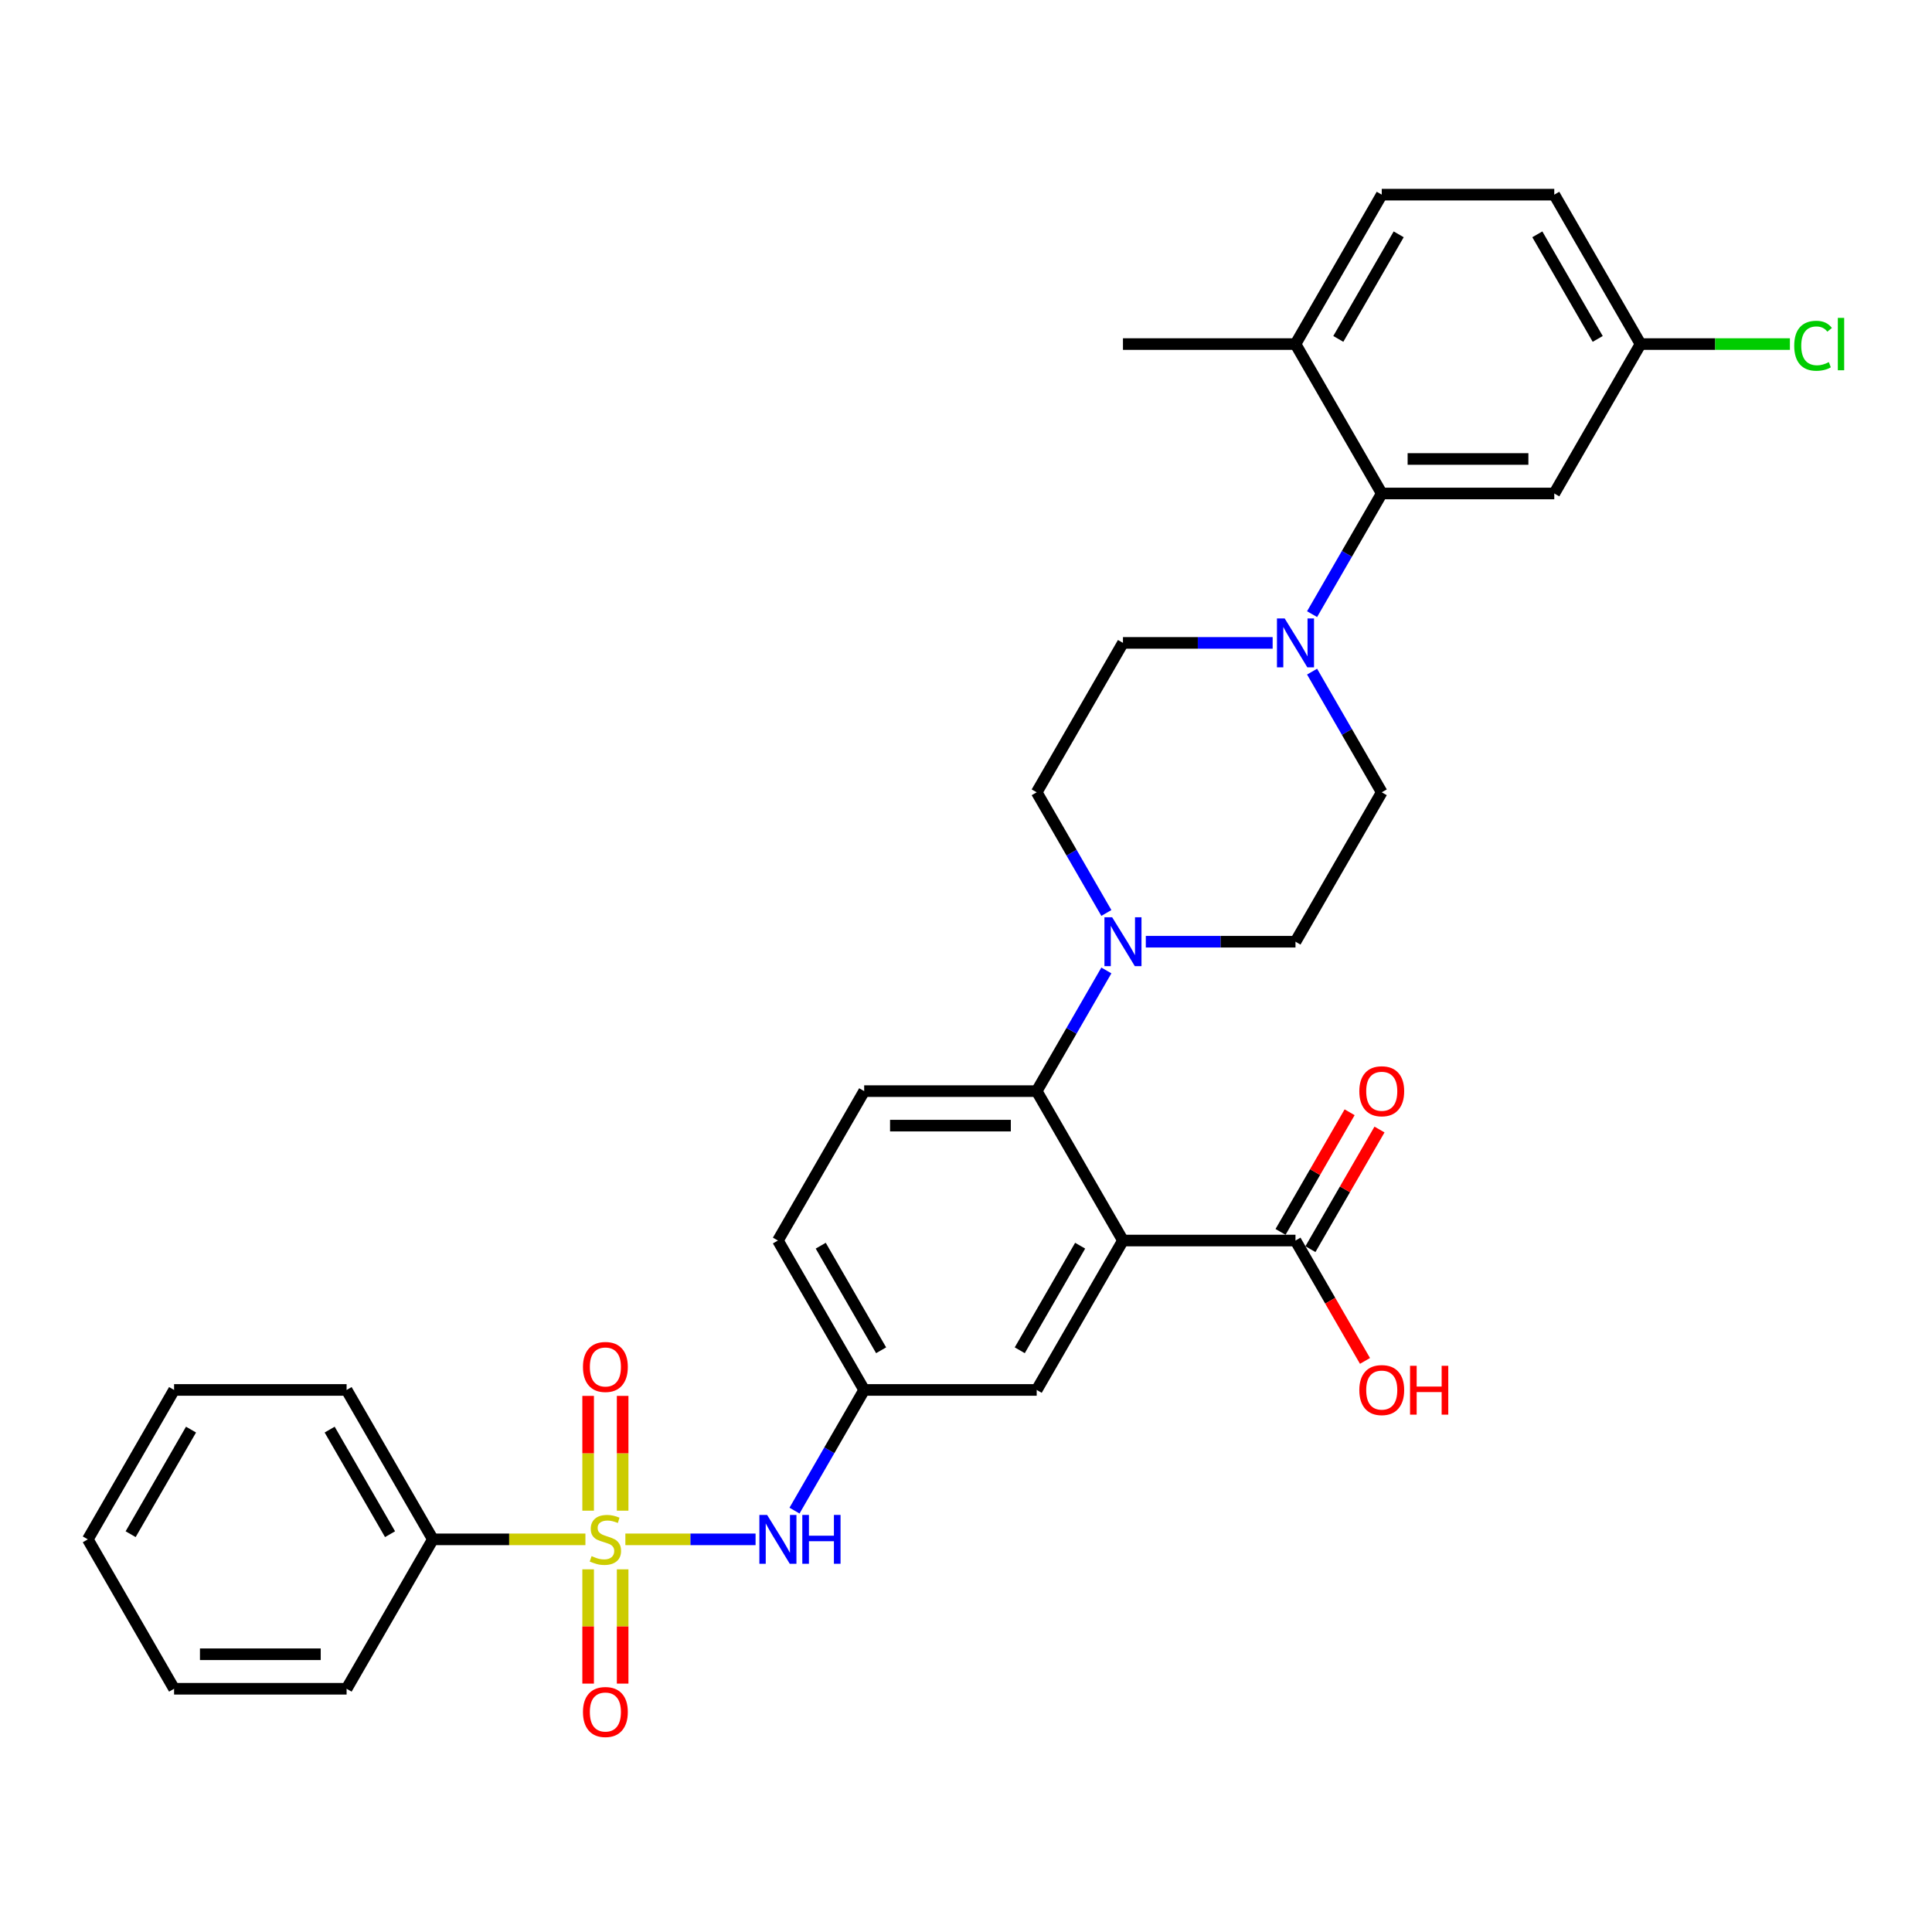<?xml version='1.0' encoding='iso-8859-1'?>
<svg version='1.1' baseProfile='full'
              xmlns='http://www.w3.org/2000/svg'
                      xmlns:rdkit='http://www.rdkit.org/xml'
                      xmlns:xlink='http://www.w3.org/1999/xlink'
                  xml:space='preserve'
width='1000px' height='1000px' viewBox='0 0 1000 1000'>
<!-- END OF HEADER -->
<rect style='opacity:1.0;fill:#FFFFFF;stroke:none' width='1000' height='1000' x='0' y='0'> </rect>
<path class='bond-5' d='M 323.69,796.766 L 357.386,796.766' style='fill:none;fill-rule:evenodd;stroke:#CCCC00;stroke-width:6px;stroke-linecap:butt;stroke-linejoin:miter;stroke-opacity:1' />
<path class='bond-5' d='M 357.386,796.766 L 391.083,796.766' style='fill:none;fill-rule:evenodd;stroke:#0000FF;stroke-width:6px;stroke-linecap:butt;stroke-linejoin:miter;stroke-opacity:1' />
<path class='bond-7' d='M 322.279,781.924 L 322.279,752.217' style='fill:none;fill-rule:evenodd;stroke:#CCCC00;stroke-width:6px;stroke-linecap:butt;stroke-linejoin:miter;stroke-opacity:1' />
<path class='bond-7' d='M 322.279,752.217 L 322.279,722.51' style='fill:none;fill-rule:evenodd;stroke:#FF0000;stroke-width:6px;stroke-linecap:butt;stroke-linejoin:miter;stroke-opacity:1' />
<path class='bond-7' d='M 304.419,781.924 L 304.419,752.217' style='fill:none;fill-rule:evenodd;stroke:#CCCC00;stroke-width:6px;stroke-linecap:butt;stroke-linejoin:miter;stroke-opacity:1' />
<path class='bond-7' d='M 304.419,752.217 L 304.419,722.51' style='fill:none;fill-rule:evenodd;stroke:#FF0000;stroke-width:6px;stroke-linecap:butt;stroke-linejoin:miter;stroke-opacity:1' />
<path class='bond-8' d='M 304.419,812.286 L 304.419,841.859' style='fill:none;fill-rule:evenodd;stroke:#CCCC00;stroke-width:6px;stroke-linecap:butt;stroke-linejoin:miter;stroke-opacity:1' />
<path class='bond-8' d='M 304.419,841.859 L 304.419,871.432' style='fill:none;fill-rule:evenodd;stroke:#FF0000;stroke-width:6px;stroke-linecap:butt;stroke-linejoin:miter;stroke-opacity:1' />
<path class='bond-8' d='M 322.279,812.286 L 322.279,841.859' style='fill:none;fill-rule:evenodd;stroke:#CCCC00;stroke-width:6px;stroke-linecap:butt;stroke-linejoin:miter;stroke-opacity:1' />
<path class='bond-8' d='M 322.279,841.859 L 322.279,871.432' style='fill:none;fill-rule:evenodd;stroke:#FF0000;stroke-width:6px;stroke-linecap:butt;stroke-linejoin:miter;stroke-opacity:1' />
<path class='bond-11' d='M 303.008,796.766 L 263.53,796.766' style='fill:none;fill-rule:evenodd;stroke:#CCCC00;stroke-width:6px;stroke-linecap:butt;stroke-linejoin:miter;stroke-opacity:1' />
<path class='bond-11' d='M 263.53,796.766 L 224.051,796.766' style='fill:none;fill-rule:evenodd;stroke:#000000;stroke-width:6px;stroke-linecap:butt;stroke-linejoin:miter;stroke-opacity:1' />
<path class='bond-0' d='M 581.243,642.097 L 536.594,719.431' style='fill:none;fill-rule:evenodd;stroke:#000000;stroke-width:6px;stroke-linecap:butt;stroke-linejoin:miter;stroke-opacity:1' />
<path class='bond-0' d='M 559.079,644.767 L 527.825,698.901' style='fill:none;fill-rule:evenodd;stroke:#000000;stroke-width:6px;stroke-linecap:butt;stroke-linejoin:miter;stroke-opacity:1' />
<path class='bond-6' d='M 581.243,642.097 L 670.542,642.097' style='fill:none;fill-rule:evenodd;stroke:#000000;stroke-width:6px;stroke-linecap:butt;stroke-linejoin:miter;stroke-opacity:1' />
<path class='bond-33' d='M 581.243,642.097 L 536.594,564.762' style='fill:none;fill-rule:evenodd;stroke:#000000;stroke-width:6px;stroke-linecap:butt;stroke-linejoin:miter;stroke-opacity:1' />
<path class='bond-1' d='M 536.594,564.762 L 447.296,564.762' style='fill:none;fill-rule:evenodd;stroke:#000000;stroke-width:6px;stroke-linecap:butt;stroke-linejoin:miter;stroke-opacity:1' />
<path class='bond-1' d='M 523.2,582.622 L 460.691,582.622' style='fill:none;fill-rule:evenodd;stroke:#000000;stroke-width:6px;stroke-linecap:butt;stroke-linejoin:miter;stroke-opacity:1' />
<path class='bond-2' d='M 536.594,564.762 L 554.624,533.534' style='fill:none;fill-rule:evenodd;stroke:#000000;stroke-width:6px;stroke-linecap:butt;stroke-linejoin:miter;stroke-opacity:1' />
<path class='bond-2' d='M 554.624,533.534 L 572.654,502.305' style='fill:none;fill-rule:evenodd;stroke:#0000FF;stroke-width:6px;stroke-linecap:butt;stroke-linejoin:miter;stroke-opacity:1' />
<path class='bond-16' d='M 593.067,487.428 L 631.804,487.428' style='fill:none;fill-rule:evenodd;stroke:#0000FF;stroke-width:6px;stroke-linecap:butt;stroke-linejoin:miter;stroke-opacity:1' />
<path class='bond-16' d='M 631.804,487.428 L 670.542,487.428' style='fill:none;fill-rule:evenodd;stroke:#000000;stroke-width:6px;stroke-linecap:butt;stroke-linejoin:miter;stroke-opacity:1' />
<path class='bond-17' d='M 572.654,472.551 L 554.624,441.322' style='fill:none;fill-rule:evenodd;stroke:#0000FF;stroke-width:6px;stroke-linecap:butt;stroke-linejoin:miter;stroke-opacity:1' />
<path class='bond-17' d='M 554.624,441.322 L 536.594,410.093' style='fill:none;fill-rule:evenodd;stroke:#000000;stroke-width:6px;stroke-linecap:butt;stroke-linejoin:miter;stroke-opacity:1' />
<path class='bond-3' d='M 658.719,332.759 L 619.981,332.759' style='fill:none;fill-rule:evenodd;stroke:#0000FF;stroke-width:6px;stroke-linecap:butt;stroke-linejoin:miter;stroke-opacity:1' />
<path class='bond-3' d='M 619.981,332.759 L 581.243,332.759' style='fill:none;fill-rule:evenodd;stroke:#000000;stroke-width:6px;stroke-linecap:butt;stroke-linejoin:miter;stroke-opacity:1' />
<path class='bond-4' d='M 679.131,317.882 L 697.161,286.653' style='fill:none;fill-rule:evenodd;stroke:#0000FF;stroke-width:6px;stroke-linecap:butt;stroke-linejoin:miter;stroke-opacity:1' />
<path class='bond-4' d='M 697.161,286.653 L 715.191,255.425' style='fill:none;fill-rule:evenodd;stroke:#000000;stroke-width:6px;stroke-linecap:butt;stroke-linejoin:miter;stroke-opacity:1' />
<path class='bond-34' d='M 679.131,347.636 L 697.161,378.865' style='fill:none;fill-rule:evenodd;stroke:#0000FF;stroke-width:6px;stroke-linecap:butt;stroke-linejoin:miter;stroke-opacity:1' />
<path class='bond-34' d='M 697.161,378.865 L 715.191,410.093' style='fill:none;fill-rule:evenodd;stroke:#000000;stroke-width:6px;stroke-linecap:butt;stroke-linejoin:miter;stroke-opacity:1' />
<path class='bond-9' d='M 715.191,255.425 L 804.489,255.425' style='fill:none;fill-rule:evenodd;stroke:#000000;stroke-width:6px;stroke-linecap:butt;stroke-linejoin:miter;stroke-opacity:1' />
<path class='bond-9' d='M 728.585,237.565 L 791.094,237.565' style='fill:none;fill-rule:evenodd;stroke:#000000;stroke-width:6px;stroke-linecap:butt;stroke-linejoin:miter;stroke-opacity:1' />
<path class='bond-14' d='M 715.191,255.425 L 670.542,178.09' style='fill:none;fill-rule:evenodd;stroke:#000000;stroke-width:6px;stroke-linecap:butt;stroke-linejoin:miter;stroke-opacity:1' />
<path class='bond-13' d='M 411.236,781.889 L 429.266,750.66' style='fill:none;fill-rule:evenodd;stroke:#0000FF;stroke-width:6px;stroke-linecap:butt;stroke-linejoin:miter;stroke-opacity:1' />
<path class='bond-13' d='M 429.266,750.66 L 447.296,719.431' style='fill:none;fill-rule:evenodd;stroke:#000000;stroke-width:6px;stroke-linecap:butt;stroke-linejoin:miter;stroke-opacity:1' />
<path class='bond-19' d='M 678.275,646.562 L 696.15,615.601' style='fill:none;fill-rule:evenodd;stroke:#000000;stroke-width:6px;stroke-linecap:butt;stroke-linejoin:miter;stroke-opacity:1' />
<path class='bond-19' d='M 696.15,615.601 L 714.026,584.64' style='fill:none;fill-rule:evenodd;stroke:#FF0000;stroke-width:6px;stroke-linecap:butt;stroke-linejoin:miter;stroke-opacity:1' />
<path class='bond-19' d='M 662.808,637.632 L 680.683,606.671' style='fill:none;fill-rule:evenodd;stroke:#000000;stroke-width:6px;stroke-linecap:butt;stroke-linejoin:miter;stroke-opacity:1' />
<path class='bond-19' d='M 680.683,606.671 L 698.559,575.71' style='fill:none;fill-rule:evenodd;stroke:#FF0000;stroke-width:6px;stroke-linecap:butt;stroke-linejoin:miter;stroke-opacity:1' />
<path class='bond-23' d='M 670.542,642.097 L 688.53,673.254' style='fill:none;fill-rule:evenodd;stroke:#000000;stroke-width:6px;stroke-linecap:butt;stroke-linejoin:miter;stroke-opacity:1' />
<path class='bond-23' d='M 688.53,673.254 L 706.519,704.411' style='fill:none;fill-rule:evenodd;stroke:#FF0000;stroke-width:6px;stroke-linecap:butt;stroke-linejoin:miter;stroke-opacity:1' />
<path class='bond-21' d='M 804.489,255.425 L 849.138,178.09' style='fill:none;fill-rule:evenodd;stroke:#000000;stroke-width:6px;stroke-linecap:butt;stroke-linejoin:miter;stroke-opacity:1' />
<path class='bond-10' d='M 536.594,719.431 L 447.296,719.431' style='fill:none;fill-rule:evenodd;stroke:#000000;stroke-width:6px;stroke-linecap:butt;stroke-linejoin:miter;stroke-opacity:1' />
<path class='bond-26' d='M 224.051,796.766 L 179.402,719.431' style='fill:none;fill-rule:evenodd;stroke:#000000;stroke-width:6px;stroke-linecap:butt;stroke-linejoin:miter;stroke-opacity:1' />
<path class='bond-26' d='M 201.887,794.095 L 170.632,739.961' style='fill:none;fill-rule:evenodd;stroke:#000000;stroke-width:6px;stroke-linecap:butt;stroke-linejoin:miter;stroke-opacity:1' />
<path class='bond-27' d='M 224.051,796.766 L 179.402,874.1' style='fill:none;fill-rule:evenodd;stroke:#000000;stroke-width:6px;stroke-linecap:butt;stroke-linejoin:miter;stroke-opacity:1' />
<path class='bond-12' d='M 447.296,564.762 L 402.647,642.097' style='fill:none;fill-rule:evenodd;stroke:#000000;stroke-width:6px;stroke-linecap:butt;stroke-linejoin:miter;stroke-opacity:1' />
<path class='bond-22' d='M 447.296,719.431 L 402.647,642.097' style='fill:none;fill-rule:evenodd;stroke:#000000;stroke-width:6px;stroke-linecap:butt;stroke-linejoin:miter;stroke-opacity:1' />
<path class='bond-22' d='M 456.066,698.901 L 424.811,644.767' style='fill:none;fill-rule:evenodd;stroke:#000000;stroke-width:6px;stroke-linecap:butt;stroke-linejoin:miter;stroke-opacity:1' />
<path class='bond-20' d='M 670.542,178.09 L 715.191,100.756' style='fill:none;fill-rule:evenodd;stroke:#000000;stroke-width:6px;stroke-linecap:butt;stroke-linejoin:miter;stroke-opacity:1' />
<path class='bond-20' d='M 692.706,175.42 L 723.96,121.286' style='fill:none;fill-rule:evenodd;stroke:#000000;stroke-width:6px;stroke-linecap:butt;stroke-linejoin:miter;stroke-opacity:1' />
<path class='bond-28' d='M 670.542,178.09 L 581.243,178.09' style='fill:none;fill-rule:evenodd;stroke:#000000;stroke-width:6px;stroke-linecap:butt;stroke-linejoin:miter;stroke-opacity:1' />
<path class='bond-15' d='M 715.191,410.093 L 670.542,487.428' style='fill:none;fill-rule:evenodd;stroke:#000000;stroke-width:6px;stroke-linecap:butt;stroke-linejoin:miter;stroke-opacity:1' />
<path class='bond-18' d='M 536.594,410.093 L 581.243,332.759' style='fill:none;fill-rule:evenodd;stroke:#000000;stroke-width:6px;stroke-linecap:butt;stroke-linejoin:miter;stroke-opacity:1' />
<path class='bond-24' d='M 715.191,100.756 L 804.489,100.756' style='fill:none;fill-rule:evenodd;stroke:#000000;stroke-width:6px;stroke-linecap:butt;stroke-linejoin:miter;stroke-opacity:1' />
<path class='bond-25' d='M 849.138,178.09 L 887.795,178.09' style='fill:none;fill-rule:evenodd;stroke:#000000;stroke-width:6px;stroke-linecap:butt;stroke-linejoin:miter;stroke-opacity:1' />
<path class='bond-25' d='M 887.795,178.09 L 926.452,178.09' style='fill:none;fill-rule:evenodd;stroke:#00CC00;stroke-width:6px;stroke-linecap:butt;stroke-linejoin:miter;stroke-opacity:1' />
<path class='bond-35' d='M 849.138,178.09 L 804.489,100.756' style='fill:none;fill-rule:evenodd;stroke:#000000;stroke-width:6px;stroke-linecap:butt;stroke-linejoin:miter;stroke-opacity:1' />
<path class='bond-35' d='M 826.974,175.42 L 795.719,121.286' style='fill:none;fill-rule:evenodd;stroke:#000000;stroke-width:6px;stroke-linecap:butt;stroke-linejoin:miter;stroke-opacity:1' />
<path class='bond-29' d='M 179.402,719.431 L 90.104,719.431' style='fill:none;fill-rule:evenodd;stroke:#000000;stroke-width:6px;stroke-linecap:butt;stroke-linejoin:miter;stroke-opacity:1' />
<path class='bond-30' d='M 179.402,874.1 L 90.104,874.1' style='fill:none;fill-rule:evenodd;stroke:#000000;stroke-width:6px;stroke-linecap:butt;stroke-linejoin:miter;stroke-opacity:1' />
<path class='bond-30' d='M 166.007,856.241 L 103.498,856.241' style='fill:none;fill-rule:evenodd;stroke:#000000;stroke-width:6px;stroke-linecap:butt;stroke-linejoin:miter;stroke-opacity:1' />
<path class='bond-32' d='M 90.104,719.431 L 45.455,796.766' style='fill:none;fill-rule:evenodd;stroke:#000000;stroke-width:6px;stroke-linecap:butt;stroke-linejoin:miter;stroke-opacity:1' />
<path class='bond-32' d='M 98.873,739.961 L 67.619,794.095' style='fill:none;fill-rule:evenodd;stroke:#000000;stroke-width:6px;stroke-linecap:butt;stroke-linejoin:miter;stroke-opacity:1' />
<path class='bond-31' d='M 90.104,874.1 L 45.455,796.766' style='fill:none;fill-rule:evenodd;stroke:#000000;stroke-width:6px;stroke-linecap:butt;stroke-linejoin:miter;stroke-opacity:1' />
<path  class='atom-0' d='M 306.205 805.446
Q 306.491 805.553, 307.67 806.053
Q 308.848 806.553, 310.134 806.874
Q 311.456 807.16, 312.742 807.16
Q 315.135 807.16, 316.528 806.017
Q 317.921 804.838, 317.921 802.802
Q 317.921 801.409, 317.207 800.552
Q 316.528 799.695, 315.456 799.23
Q 314.385 798.766, 312.599 798.23
Q 310.349 797.552, 308.991 796.909
Q 307.67 796.266, 306.705 794.908
Q 305.777 793.551, 305.777 791.265
Q 305.777 788.086, 307.92 786.121
Q 310.099 784.157, 314.385 784.157
Q 317.314 784.157, 320.636 785.55
L 319.814 788.3
Q 316.778 787.05, 314.492 787.05
Q 312.027 787.05, 310.67 788.086
Q 309.313 789.086, 309.348 790.836
Q 309.348 792.194, 310.027 793.015
Q 310.741 793.837, 311.742 794.301
Q 312.777 794.766, 314.492 795.301
Q 316.778 796.016, 318.135 796.73
Q 319.493 797.444, 320.457 798.909
Q 321.457 800.338, 321.457 802.802
Q 321.457 806.303, 319.1 808.196
Q 316.778 810.053, 312.885 810.053
Q 310.634 810.053, 308.92 809.553
Q 307.241 809.089, 305.241 808.267
L 306.205 805.446
' fill='#CCCC00'/>
<path  class='atom-3' d='M 575.653 474.783
L 583.94 488.178
Q 584.762 489.5, 586.083 491.893
Q 587.405 494.286, 587.476 494.429
L 587.476 474.783
L 590.834 474.783
L 590.834 500.073
L 587.369 500.073
L 578.475 485.428
Q 577.439 483.713, 576.332 481.749
Q 575.26 479.784, 574.939 479.177
L 574.939 500.073
L 571.653 500.073
L 571.653 474.783
L 575.653 474.783
' fill='#0000FF'/>
<path  class='atom-4' d='M 664.952 320.114
L 673.238 333.509
Q 674.06 334.831, 675.382 337.224
Q 676.703 339.617, 676.775 339.76
L 676.775 320.114
L 680.132 320.114
L 680.132 345.404
L 676.667 345.404
L 667.773 330.759
Q 666.738 329.044, 665.63 327.08
Q 664.559 325.115, 664.237 324.508
L 664.237 345.404
L 660.951 345.404
L 660.951 320.114
L 664.952 320.114
' fill='#0000FF'/>
<path  class='atom-6' d='M 397.057 784.121
L 405.344 797.516
Q 406.166 798.838, 407.487 801.231
Q 408.809 803.624, 408.88 803.767
L 408.88 784.121
L 412.238 784.121
L 412.238 809.41
L 408.773 809.41
L 399.879 794.766
Q 398.843 793.051, 397.736 791.086
Q 396.664 789.122, 396.343 788.515
L 396.343 809.41
L 393.057 809.41
L 393.057 784.121
L 397.057 784.121
' fill='#0000FF'/>
<path  class='atom-6' d='M 415.274 784.121
L 418.703 784.121
L 418.703 794.873
L 431.633 794.873
L 431.633 784.121
L 435.062 784.121
L 435.062 809.41
L 431.633 809.41
L 431.633 797.73
L 418.703 797.73
L 418.703 809.41
L 415.274 809.41
L 415.274 784.121
' fill='#0000FF'/>
<path  class='atom-8' d='M 301.74 707.539
Q 301.74 701.467, 304.741 698.074
Q 307.741 694.68, 313.349 694.68
Q 318.957 694.68, 321.957 698.074
Q 324.958 701.467, 324.958 707.539
Q 324.958 713.683, 321.922 717.183
Q 318.885 720.648, 313.349 720.648
Q 307.777 720.648, 304.741 717.183
Q 301.74 713.719, 301.74 707.539
M 313.349 717.791
Q 317.207 717.791, 319.278 715.219
Q 321.386 712.611, 321.386 707.539
Q 321.386 702.574, 319.278 700.074
Q 317.207 697.538, 313.349 697.538
Q 309.491 697.538, 307.384 700.038
Q 305.312 702.538, 305.312 707.539
Q 305.312 712.647, 307.384 715.219
Q 309.491 717.791, 313.349 717.791
' fill='#FF0000'/>
<path  class='atom-9' d='M 301.74 886.135
Q 301.74 880.063, 304.741 876.67
Q 307.741 873.276, 313.349 873.276
Q 318.957 873.276, 321.957 876.67
Q 324.958 880.063, 324.958 886.135
Q 324.958 892.279, 321.922 895.78
Q 318.885 899.244, 313.349 899.244
Q 307.777 899.244, 304.741 895.78
Q 301.74 892.315, 301.74 886.135
M 313.349 896.387
Q 317.207 896.387, 319.278 893.815
Q 321.386 891.208, 321.386 886.135
Q 321.386 881.17, 319.278 878.67
Q 317.207 876.134, 313.349 876.134
Q 309.491 876.134, 307.384 878.634
Q 305.312 881.135, 305.312 886.135
Q 305.312 891.243, 307.384 893.815
Q 309.491 896.387, 313.349 896.387
' fill='#FF0000'/>
<path  class='atom-20' d='M 703.582 564.834
Q 703.582 558.762, 706.582 555.368
Q 709.583 551.975, 715.191 551.975
Q 720.799 551.975, 723.799 555.368
Q 726.799 558.762, 726.799 564.834
Q 726.799 570.978, 723.763 574.478
Q 720.727 577.943, 715.191 577.943
Q 709.618 577.943, 706.582 574.478
Q 703.582 571.013, 703.582 564.834
M 715.191 575.085
Q 719.048 575.085, 721.12 572.514
Q 723.228 569.906, 723.228 564.834
Q 723.228 559.869, 721.12 557.369
Q 719.048 554.832, 715.191 554.832
Q 711.333 554.832, 709.226 557.333
Q 707.154 559.833, 707.154 564.834
Q 707.154 569.942, 709.226 572.514
Q 711.333 575.085, 715.191 575.085
' fill='#FF0000'/>
<path  class='atom-24' d='M 703.582 719.503
Q 703.582 713.431, 706.582 710.037
Q 709.583 706.644, 715.191 706.644
Q 720.799 706.644, 723.799 710.037
Q 726.799 713.431, 726.799 719.503
Q 726.799 725.647, 723.763 729.147
Q 720.727 732.612, 715.191 732.612
Q 709.618 732.612, 706.582 729.147
Q 703.582 725.682, 703.582 719.503
M 715.191 729.754
Q 719.048 729.754, 721.12 727.182
Q 723.228 724.575, 723.228 719.503
Q 723.228 714.538, 721.12 712.037
Q 719.048 709.501, 715.191 709.501
Q 711.333 709.501, 709.226 712.002
Q 707.154 714.502, 707.154 719.503
Q 707.154 724.611, 709.226 727.182
Q 711.333 729.754, 715.191 729.754
' fill='#FF0000'/>
<path  class='atom-24' d='M 729.836 706.93
L 733.265 706.93
L 733.265 717.681
L 746.195 717.681
L 746.195 706.93
L 749.624 706.93
L 749.624 732.219
L 746.195 732.219
L 746.195 720.539
L 733.265 720.539
L 733.265 732.219
L 729.836 732.219
L 729.836 706.93
' fill='#FF0000'/>
<path  class='atom-26' d='M 928.685 178.965
Q 928.685 172.679, 931.614 169.392
Q 934.578 166.071, 940.186 166.071
Q 945.401 166.071, 948.187 169.75
L 945.83 171.678
Q 943.794 169, 940.186 169
Q 936.364 169, 934.328 171.571
Q 932.328 174.107, 932.328 178.965
Q 932.328 183.966, 934.4 186.538
Q 936.507 189.109, 940.579 189.109
Q 943.365 189.109, 946.616 187.431
L 947.616 190.11
Q 946.294 190.967, 944.294 191.467
Q 942.294 191.967, 940.079 191.967
Q 934.578 191.967, 931.614 188.609
Q 928.685 185.252, 928.685 178.965
' fill='#00CC00'/>
<path  class='atom-26' d='M 951.259 164.535
L 954.545 164.535
L 954.545 191.646
L 951.259 191.646
L 951.259 164.535
' fill='#00CC00'/>
</svg>
